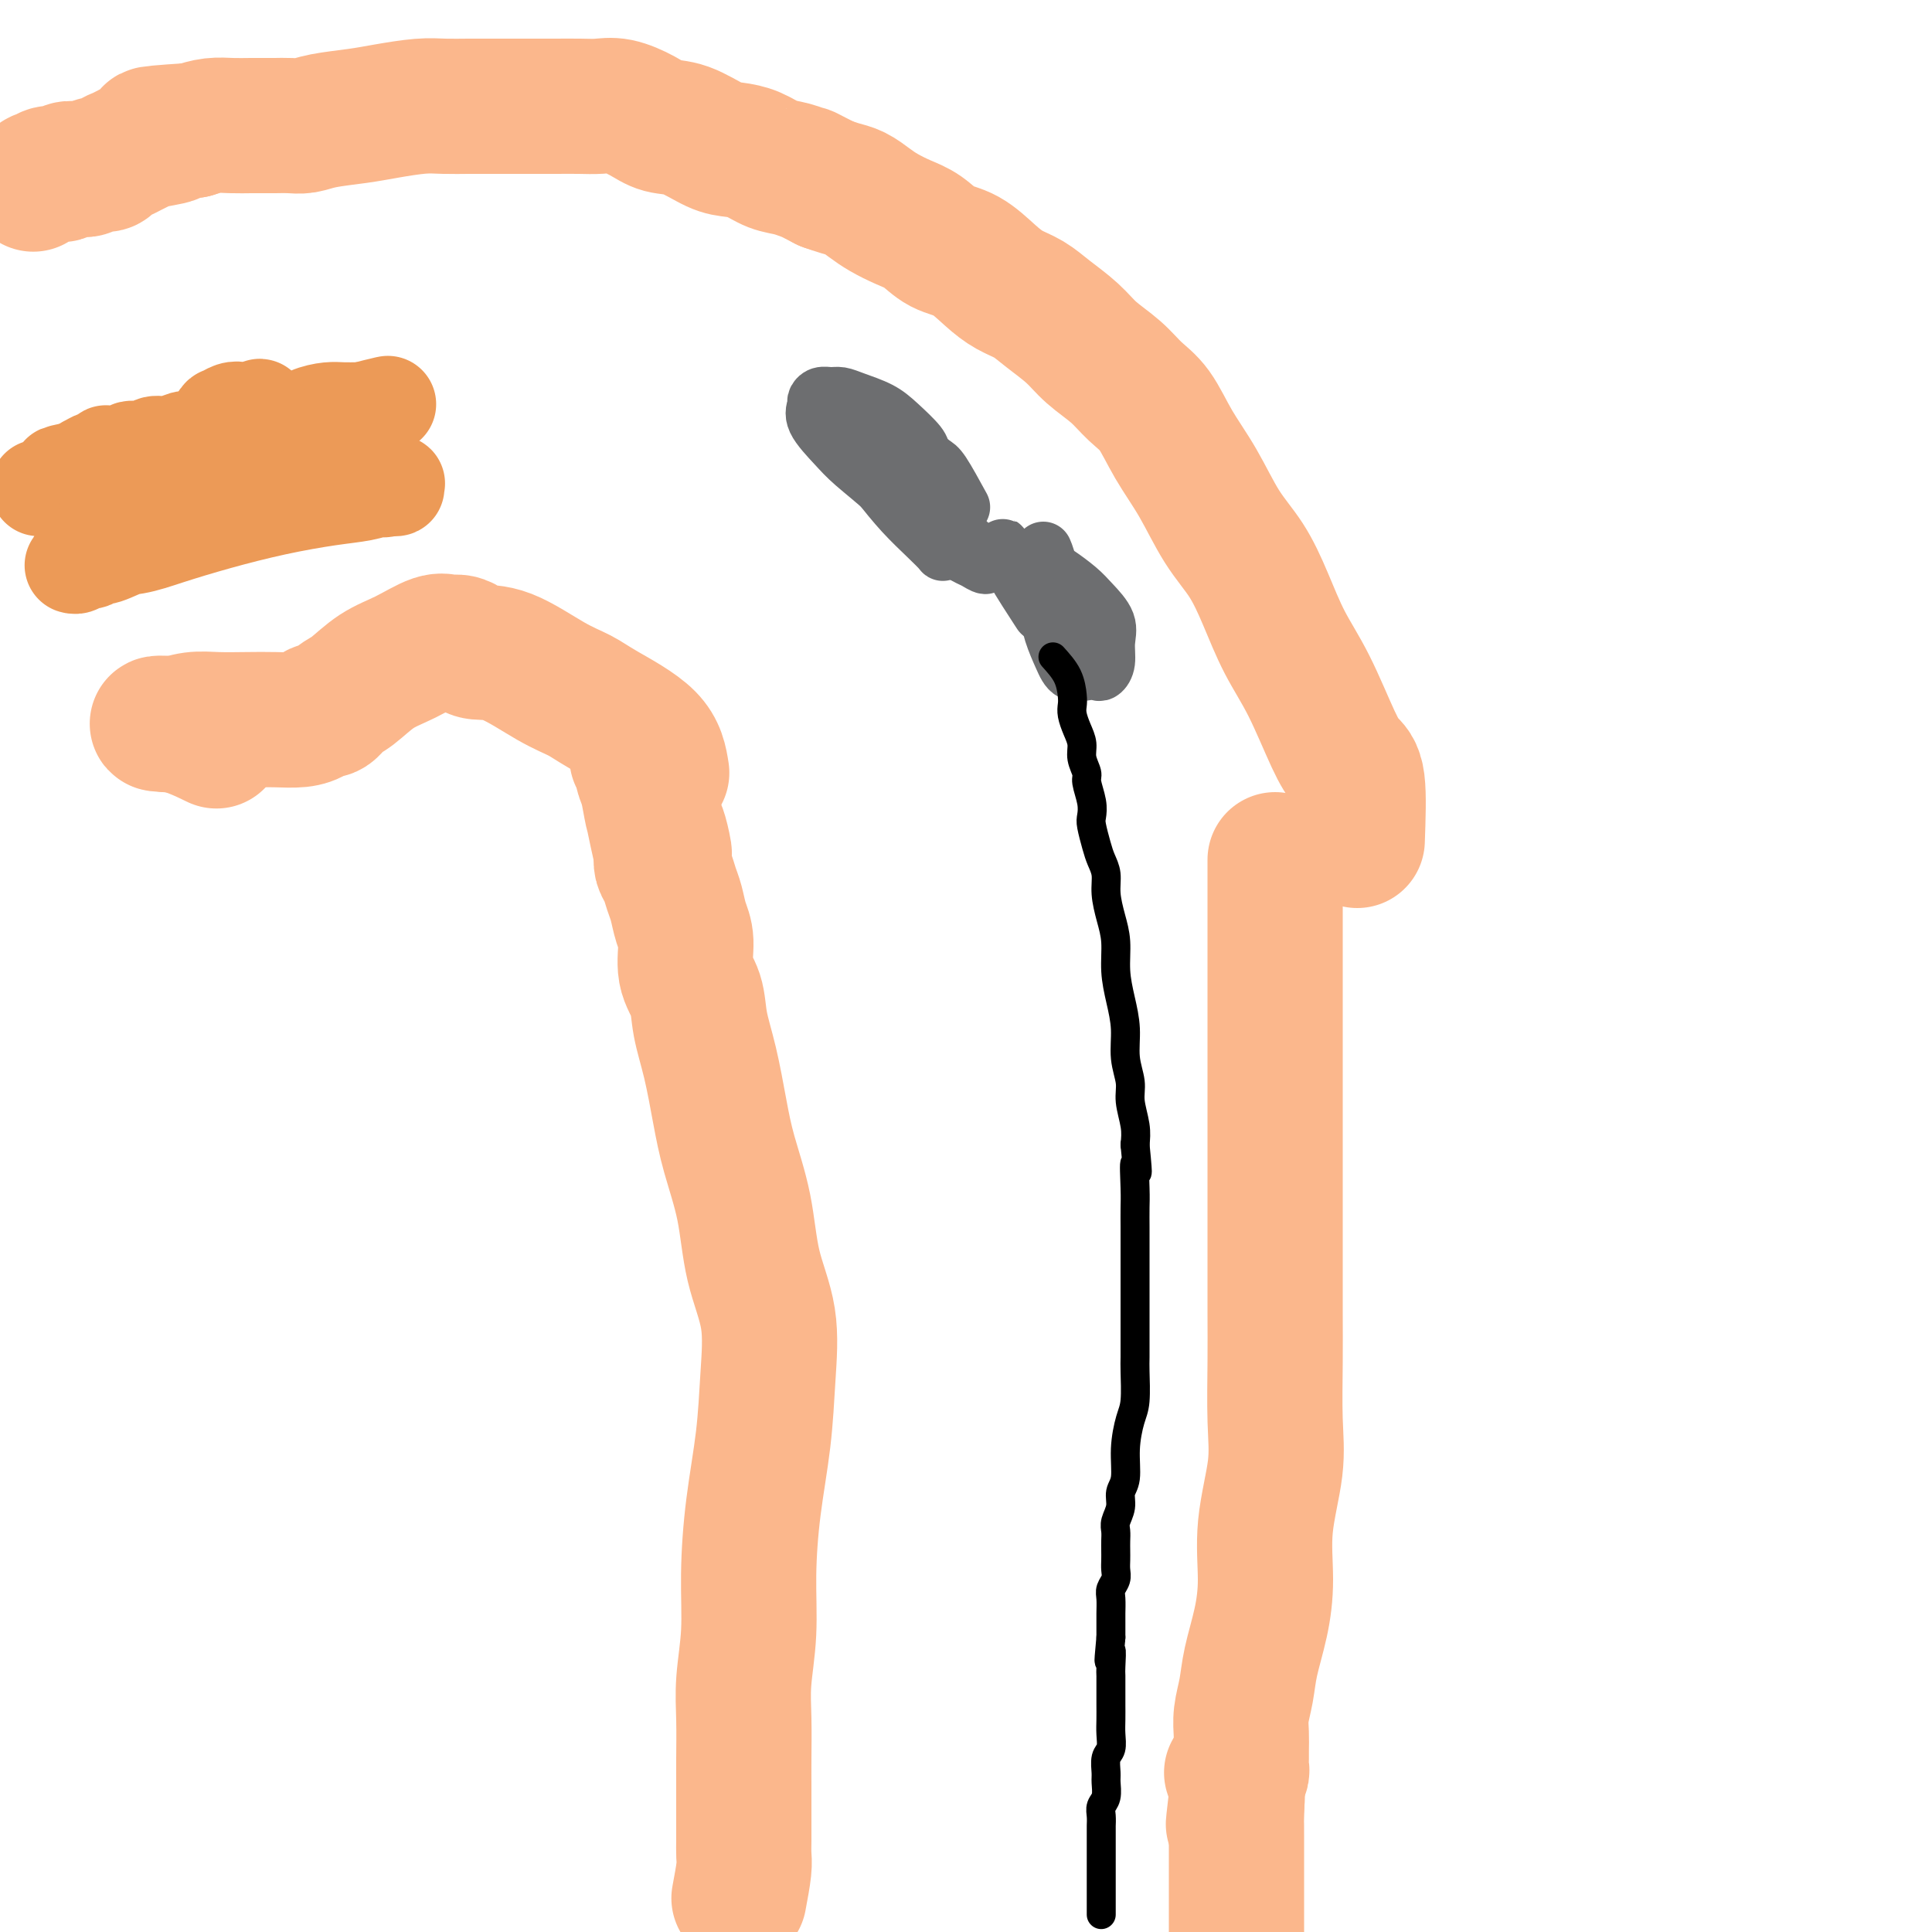 <svg viewBox='0 0 400 400' version='1.1' xmlns='http://www.w3.org/2000/svg' xmlns:xlink='http://www.w3.org/1999/xlink'><g fill='none' stroke='#FBB78C' stroke-width='28' stroke-linecap='round' stroke-linejoin='round'><path d='M264,178c0.000,0.150 0.000,0.299 0,2c-0.000,1.701 -0.000,4.952 0,7c0.000,2.048 0.000,2.891 0,4c-0.000,1.109 -0.000,2.484 0,6c0.000,3.516 0.000,9.173 0,14c-0.000,4.827 -0.000,8.822 0,13c0.000,4.178 0.000,8.537 0,13c-0.000,4.463 -0.001,9.030 0,13c0.001,3.970 0.002,7.343 0,11c-0.002,3.657 -0.008,7.597 0,11c0.008,3.403 0.031,6.269 0,10c-0.031,3.731 -0.115,8.326 0,12c0.115,3.674 0.430,6.428 0,10c-0.430,3.572 -1.607,7.963 -2,12c-0.393,4.037 -0.004,7.720 0,11c0.004,3.280 -0.377,6.155 -1,9c-0.623,2.845 -1.487,5.658 -2,8c-0.513,2.342 -0.673,4.213 -1,6c-0.327,1.787 -0.820,3.491 -1,5c-0.180,1.509 -0.047,2.823 0,4c0.047,1.177 0.009,2.216 0,3c-0.009,0.784 0.012,1.313 0,2c-0.012,0.687 -0.056,1.532 0,2c0.056,0.468 0.211,0.558 0,1c-0.211,0.442 -0.788,1.234 -1,2c-0.212,0.766 -0.061,1.504 0,2c0.061,0.496 0.030,0.748 0,1'/><path d='M256,372c-1.238,10.690 -0.333,3.417 0,1c0.333,-2.417 0.095,0.024 0,1c-0.095,0.976 -0.048,0.488 0,0'/><path d='M255,367c0.423,1.178 0.845,2.357 1,4c0.155,1.643 0.041,3.751 0,5c-0.041,1.249 -0.011,1.638 0,2c0.011,0.362 0.003,0.698 0,2c-0.003,1.302 -0.001,3.571 0,5c0.001,1.429 0.000,2.017 0,3c-0.000,0.983 -0.000,2.360 0,3c0.000,0.640 0.000,0.543 0,1c-0.000,0.457 -0.000,1.469 0,2c0.000,0.531 0.000,0.580 0,1c-0.000,0.420 -0.000,1.212 0,2c0.000,0.788 0.000,1.572 0,2c-0.000,0.428 -0.000,0.500 0,1c0.000,0.500 0.000,1.429 0,2c-0.000,0.571 -0.000,0.783 0,1c0.000,0.217 0.000,0.439 0,1c-0.000,0.561 -0.001,1.460 0,2c0.001,0.540 0.004,0.722 0,1c-0.004,0.278 -0.015,0.652 0,1c0.015,0.348 0.056,0.671 0,1c-0.056,0.329 -0.207,0.666 0,1c0.207,0.334 0.774,0.667 1,1c0.226,0.333 0.113,0.667 0,1'/><path d='M257,412c0.333,7.500 0.167,3.750 0,0'/><path d='M153,393c0.423,-2.257 0.845,-4.514 1,-6c0.155,-1.486 0.041,-2.200 0,-3c-0.041,-0.800 -0.011,-1.685 0,-3c0.011,-1.315 0.002,-3.061 0,-5c-0.002,-1.939 0.003,-4.071 0,-6c-0.003,-1.929 -0.016,-3.654 0,-6c0.016,-2.346 0.059,-5.314 0,-8c-0.059,-2.686 -0.219,-5.090 0,-8c0.219,-2.910 0.818,-6.324 1,-10c0.182,-3.676 -0.054,-7.613 0,-12c0.054,-4.387 0.397,-9.224 1,-14c0.603,-4.776 1.467,-9.490 2,-14c0.533,-4.510 0.736,-8.815 1,-13c0.264,-4.185 0.590,-8.250 0,-12c-0.590,-3.750 -2.097,-7.186 -3,-11c-0.903,-3.814 -1.202,-8.006 -2,-12c-0.798,-3.994 -2.096,-7.789 -3,-11c-0.904,-3.211 -1.413,-5.837 -2,-9c-0.587,-3.163 -1.253,-6.863 -2,-10c-0.747,-3.137 -1.576,-5.710 -2,-8c-0.424,-2.290 -0.442,-4.297 -1,-6c-0.558,-1.703 -1.655,-3.102 -2,-5c-0.345,-1.898 0.062,-4.294 0,-6c-0.062,-1.706 -0.595,-2.722 -1,-4c-0.405,-1.278 -0.683,-2.818 -1,-4c-0.317,-1.182 -0.673,-2.008 -1,-3c-0.327,-0.992 -0.627,-2.152 -1,-3c-0.373,-0.848 -0.821,-1.385 -1,-2c-0.179,-0.615 -0.090,-1.307 0,-2'/><path d='M137,177c-3.416,-15.284 -0.957,-5.495 0,-2c0.957,3.495 0.410,0.696 0,-1c-0.410,-1.696 -0.685,-2.291 -1,-3c-0.315,-0.709 -0.672,-1.534 -1,-3c-0.328,-1.466 -0.627,-3.573 -1,-5c-0.373,-1.427 -0.818,-2.172 -1,-3c-0.182,-0.828 -0.100,-1.737 0,-2c0.100,-0.263 0.219,0.122 0,0c-0.219,-0.122 -0.777,-0.749 -1,-1c-0.223,-0.251 -0.112,-0.125 0,0'/><path d='M137,160c-0.368,-2.356 -0.736,-4.712 -3,-7c-2.264,-2.288 -6.424,-4.507 -9,-6c-2.576,-1.493 -3.568,-2.259 -5,-3c-1.432,-0.741 -3.304,-1.456 -6,-3c-2.696,-1.544 -6.217,-3.916 -9,-5c-2.783,-1.084 -4.829,-0.882 -6,-1c-1.171,-0.118 -1.466,-0.558 -2,-1c-0.534,-0.442 -1.306,-0.885 -2,-1c-0.694,-0.115 -1.309,0.098 -2,0c-0.691,-0.098 -1.459,-0.508 -3,0c-1.541,0.508 -3.854,1.934 -6,3c-2.146,1.066 -4.123,1.773 -6,3c-1.877,1.227 -3.653,2.972 -5,4c-1.347,1.028 -2.263,1.337 -3,2c-0.737,0.663 -1.294,1.680 -2,2c-0.706,0.320 -1.562,-0.058 -2,0c-0.438,0.058 -0.458,0.552 -1,1c-0.542,0.448 -1.607,0.851 -3,1c-1.393,0.149 -3.116,0.044 -5,0c-1.884,-0.044 -3.931,-0.026 -6,0c-2.069,0.026 -4.162,0.059 -6,0c-1.838,-0.059 -3.420,-0.212 -5,0c-1.580,0.212 -3.156,0.788 -4,1c-0.844,0.212 -0.955,0.061 -1,0c-0.045,-0.061 -0.022,-0.030 0,0'/><path d='M35,150c-4.429,-0.024 -2.000,-0.583 1,0c3.000,0.583 6.571,2.310 8,3c1.429,0.690 0.714,0.345 0,0'/><path d='M281,174c0.167,-4.696 0.334,-9.393 0,-12c-0.334,-2.607 -1.170,-3.125 -2,-4c-0.830,-0.875 -1.655,-2.109 -3,-5c-1.345,-2.891 -3.209,-7.441 -5,-11c-1.791,-3.559 -3.510,-6.126 -5,-9c-1.490,-2.874 -2.751,-6.054 -4,-9c-1.249,-2.946 -2.486,-5.656 -4,-8c-1.514,-2.344 -3.304,-4.321 -5,-7c-1.696,-2.679 -3.299,-6.061 -5,-9c-1.701,-2.939 -3.501,-5.437 -5,-8c-1.499,-2.563 -2.696,-5.192 -4,-7c-1.304,-1.808 -2.715,-2.794 -4,-4c-1.285,-1.206 -2.443,-2.630 -4,-4c-1.557,-1.370 -3.511,-2.684 -5,-4c-1.489,-1.316 -2.511,-2.633 -4,-4c-1.489,-1.367 -3.443,-2.783 -5,-4c-1.557,-1.217 -2.716,-2.236 -4,-3c-1.284,-0.764 -2.692,-1.272 -4,-2c-1.308,-0.728 -2.516,-1.675 -4,-3c-1.484,-1.325 -3.244,-3.026 -5,-4c-1.756,-0.974 -3.509,-1.219 -5,-2c-1.491,-0.781 -2.720,-2.097 -4,-3c-1.280,-0.903 -2.611,-1.394 -4,-2c-1.389,-0.606 -2.836,-1.328 -4,-2c-1.164,-0.672 -2.044,-1.293 -3,-2c-0.956,-0.707 -1.988,-1.498 -3,-2c-1.012,-0.502 -2.003,-0.715 -3,-1c-0.997,-0.285 -1.998,-0.643 -3,-1'/><path d='M171,38c-5.262,-2.721 -3.916,-2.025 -4,-2c-0.084,0.025 -1.598,-0.621 -3,-1c-1.402,-0.379 -2.691,-0.490 -4,-1c-1.309,-0.510 -2.636,-1.417 -4,-2c-1.364,-0.583 -2.765,-0.841 -4,-1c-1.235,-0.159 -2.304,-0.218 -4,-1c-1.696,-0.782 -4.018,-2.286 -6,-3c-1.982,-0.714 -3.624,-0.636 -5,-1c-1.376,-0.364 -2.486,-1.169 -4,-2c-1.514,-0.831 -3.433,-1.687 -5,-2c-1.567,-0.313 -2.782,-0.084 -4,0c-1.218,0.084 -2.440,0.022 -4,0c-1.560,-0.022 -3.457,-0.006 -5,0c-1.543,0.006 -2.732,0.002 -4,0c-1.268,-0.002 -2.614,-0.000 -4,0c-1.386,0.000 -2.811,-0.001 -4,0c-1.189,0.001 -2.141,0.003 -3,0c-0.859,-0.003 -1.626,-0.012 -3,0c-1.374,0.012 -3.354,0.044 -5,0c-1.646,-0.044 -2.958,-0.166 -5,0c-2.042,0.166 -4.815,0.619 -7,1c-2.185,0.381 -3.783,0.691 -6,1c-2.217,0.309 -5.055,0.619 -7,1c-1.945,0.381 -2.999,0.834 -4,1c-1.001,0.166 -1.951,0.045 -3,0c-1.049,-0.045 -2.198,-0.013 -3,0c-0.802,0.013 -1.256,0.006 -2,0c-0.744,-0.006 -1.777,-0.012 -3,0c-1.223,0.012 -2.637,0.042 -4,0c-1.363,-0.042 -2.675,-0.155 -4,0c-1.325,0.155 -2.662,0.577 -4,1'/><path d='M40,27c-14.606,0.952 -7.121,0.833 -5,1c2.121,0.167 -1.123,0.622 -3,1c-1.877,0.378 -2.386,0.680 -3,1c-0.614,0.320 -1.333,0.659 -2,1c-0.667,0.341 -1.282,0.684 -2,1c-0.718,0.316 -1.541,0.607 -2,1c-0.459,0.393 -0.556,0.890 -1,1c-0.444,0.110 -1.236,-0.168 -2,0c-0.764,0.168 -1.500,0.781 -2,1c-0.500,0.219 -0.763,0.045 -1,0c-0.237,-0.045 -0.449,0.040 -1,0c-0.551,-0.040 -1.443,-0.203 -2,0c-0.557,0.203 -0.780,0.773 -1,1c-0.220,0.227 -0.436,0.112 -1,0c-0.564,-0.112 -1.475,-0.223 -2,0c-0.525,0.223 -0.663,0.778 -1,1c-0.337,0.222 -0.874,0.111 -1,0c-0.126,-0.111 0.158,-0.222 0,0c-0.158,0.222 -0.760,0.778 -1,1c-0.240,0.222 -0.120,0.111 0,0'/></g>
<g fill='none' stroke='#6D6E70' stroke-width='12' stroke-linecap='round' stroke-linejoin='round'><path d='M199,105c-1.524,-2.784 -3.047,-5.567 -4,-7c-0.953,-1.433 -1.334,-1.514 -2,-2c-0.666,-0.486 -1.617,-1.377 -2,-2c-0.383,-0.623 -0.200,-0.980 -1,-2c-0.800,-1.020 -2.584,-2.704 -4,-4c-1.416,-1.296 -2.463,-2.205 -4,-3c-1.537,-0.795 -3.565,-1.478 -5,-2c-1.435,-0.522 -2.279,-0.884 -3,-1c-0.721,-0.116 -1.321,0.014 -2,0c-0.679,-0.014 -1.437,-0.174 -2,0c-0.563,0.174 -0.930,0.680 -1,1c-0.070,0.320 0.156,0.453 0,1c-0.156,0.547 -0.696,1.507 0,3c0.696,1.493 2.628,3.519 4,5c1.372,1.481 2.185,2.418 4,4c1.815,1.582 4.632,3.810 7,6c2.368,2.190 4.288,4.343 6,6c1.712,1.657 3.216,2.819 5,4c1.784,1.181 3.849,2.380 5,3c1.151,0.620 1.389,0.660 2,1c0.611,0.340 1.594,0.981 2,1c0.406,0.019 0.233,-0.583 0,-1c-0.233,-0.417 -0.526,-0.648 -2,-2c-1.474,-1.352 -4.128,-3.826 -6,-6c-1.872,-2.174 -2.964,-4.050 -5,-6c-2.036,-1.950 -5.018,-3.975 -8,-6'/><path d='M183,96c-4.397,-3.933 -4.890,-3.264 -6,-4c-1.110,-0.736 -2.836,-2.877 -4,-4c-1.164,-1.123 -1.765,-1.229 -2,-1c-0.235,0.229 -0.103,0.791 1,2c1.103,1.209 3.179,3.063 5,5c1.821,1.937 3.388,3.956 5,6c1.612,2.044 3.270,4.114 5,6c1.730,1.886 3.533,3.587 5,5c1.467,1.413 2.599,2.538 3,3c0.401,0.462 0.072,0.262 0,0c-0.072,-0.262 0.113,-0.587 0,-2c-0.113,-1.413 -0.523,-3.916 -2,-6c-1.477,-2.084 -4.020,-3.749 -6,-6c-1.980,-2.251 -3.397,-5.087 -5,-7c-1.603,-1.913 -3.392,-2.902 -5,-4c-1.608,-1.098 -3.036,-2.305 -4,-3c-0.964,-0.695 -1.464,-0.878 -2,-1c-0.536,-0.122 -1.107,-0.184 -1,0c0.107,0.184 0.894,0.613 2,2c1.106,1.387 2.531,3.731 4,5c1.469,1.269 2.981,1.464 4,2c1.019,0.536 1.543,1.414 2,2c0.457,0.586 0.845,0.882 1,1c0.155,0.118 0.078,0.059 0,0'/><path d='M216,114c0.440,1.046 0.879,2.092 1,4c0.121,1.908 -0.077,4.679 0,7c0.077,2.321 0.430,4.191 1,6c0.570,1.809 1.357,3.558 2,5c0.643,1.442 1.143,2.578 2,3c0.857,0.422 2.071,0.129 3,0c0.929,-0.129 1.572,-0.095 2,0c0.428,0.095 0.641,0.251 1,0c0.359,-0.251 0.863,-0.909 1,-2c0.137,-1.091 -0.092,-2.614 0,-4c0.092,-1.386 0.505,-2.634 0,-4c-0.505,-1.366 -1.928,-2.849 -3,-4c-1.072,-1.151 -1.793,-1.971 -3,-3c-1.207,-1.029 -2.899,-2.268 -4,-3c-1.101,-0.732 -1.611,-0.959 -2,-1c-0.389,-0.041 -0.659,0.104 -1,0c-0.341,-0.104 -0.755,-0.456 -1,0c-0.245,0.456 -0.322,1.719 0,3c0.322,1.281 1.044,2.581 2,4c0.956,1.419 2.148,2.957 3,4c0.852,1.043 1.366,1.589 2,2c0.634,0.411 1.387,0.686 2,1c0.613,0.314 1.084,0.667 1,0c-0.084,-0.667 -0.724,-2.354 -2,-4c-1.276,-1.646 -3.190,-3.251 -5,-5c-1.810,-1.749 -3.517,-3.643 -5,-5c-1.483,-1.357 -2.741,-2.179 -4,-3'/><path d='M209,115c-2.743,-2.971 -1.601,-1.900 -1,-1c0.601,0.900 0.662,1.627 2,4c1.338,2.373 3.954,6.392 5,8c1.046,1.608 0.523,0.804 0,0'/></g>
<g fill='none' stroke='#000000' stroke-width='6' stroke-linecap='round' stroke-linejoin='round'><path d='M218,136c1.156,1.287 2.313,2.574 3,4c0.687,1.426 0.906,2.990 1,4c0.094,1.010 0.063,1.467 0,2c-0.063,0.533 -0.156,1.144 0,2c0.156,0.856 0.563,1.957 1,3c0.437,1.043 0.905,2.029 1,3c0.095,0.971 -0.185,1.927 0,3c0.185,1.073 0.833,2.264 1,3c0.167,0.736 -0.148,1.019 0,2c0.148,0.981 0.760,2.660 1,4c0.240,1.340 0.107,2.339 0,3c-0.107,0.661 -0.187,0.983 0,2c0.187,1.017 0.641,2.729 1,4c0.359,1.271 0.622,2.102 1,3c0.378,0.898 0.871,1.862 1,3c0.129,1.138 -0.106,2.448 0,4c0.106,1.552 0.554,3.344 1,5c0.446,1.656 0.889,3.176 1,5c0.111,1.824 -0.110,3.951 0,6c0.110,2.049 0.550,4.020 1,6c0.450,1.980 0.909,3.968 1,6c0.091,2.032 -0.186,4.108 0,6c0.186,1.892 0.833,3.600 1,5c0.167,1.400 -0.147,2.492 0,4c0.147,1.508 0.756,3.431 1,5c0.244,1.569 0.122,2.785 0,4'/><path d='M235,237c0.928,9.316 0.249,4.606 0,4c-0.249,-0.606 -0.067,2.890 0,5c0.067,2.110 0.018,2.832 0,4c-0.018,1.168 -0.005,2.781 0,4c0.005,1.219 0.001,2.043 0,3c-0.001,0.957 -0.000,2.045 0,3c0.000,0.955 0.000,1.776 0,3c-0.000,1.224 0.000,2.849 0,4c-0.000,1.151 -0.000,1.827 0,3c0.000,1.173 0.001,2.842 0,4c-0.001,1.158 -0.003,1.806 0,3c0.003,1.194 0.011,2.936 0,4c-0.011,1.064 -0.040,1.450 0,3c0.040,1.550 0.150,4.263 0,6c-0.150,1.737 -0.561,2.499 -1,4c-0.439,1.501 -0.906,3.743 -1,6c-0.094,2.257 0.185,4.530 0,6c-0.185,1.470 -0.834,2.137 -1,3c-0.166,0.863 0.152,1.922 0,3c-0.152,1.078 -0.773,2.176 -1,3c-0.227,0.824 -0.061,1.376 0,2c0.061,0.624 0.017,1.322 0,2c-0.017,0.678 -0.008,1.337 0,2c0.008,0.663 0.016,1.331 0,2c-0.016,0.669 -0.057,1.338 0,2c0.057,0.662 0.211,1.317 0,2c-0.211,0.683 -0.789,1.393 -1,2c-0.211,0.607 -0.057,1.111 0,2c0.057,0.889 0.015,2.162 0,3c-0.015,0.838 -0.004,1.239 0,2c0.004,0.761 0.002,1.880 0,3'/><path d='M230,339c-0.774,8.094 -0.207,3.831 0,3c0.207,-0.831 0.056,1.772 0,3c-0.056,1.228 -0.015,1.080 0,2c0.015,0.920 0.005,2.908 0,4c-0.005,1.092 -0.005,1.289 0,2c0.005,0.711 0.016,1.938 0,3c-0.016,1.062 -0.057,1.960 0,3c0.057,1.040 0.212,2.222 0,3c-0.212,0.778 -0.793,1.153 -1,2c-0.207,0.847 -0.041,2.166 0,3c0.041,0.834 -0.041,1.183 0,2c0.041,0.817 0.207,2.102 0,3c-0.207,0.898 -0.788,1.409 -1,2c-0.212,0.591 -0.057,1.262 0,2c0.057,0.738 0.015,1.544 0,2c-0.015,0.456 -0.004,0.561 0,1c0.004,0.439 0.001,1.213 0,2c-0.001,0.787 -0.000,1.589 0,2c0.000,0.411 0.000,0.433 0,1c-0.000,0.567 -0.000,1.680 0,2c0.000,0.320 0.000,-0.152 0,0c-0.000,0.152 -0.000,0.927 0,2c0.000,1.073 0.000,2.443 0,4c-0.000,1.557 -0.000,3.302 0,4c0.000,0.698 0.000,0.349 0,0'/></g>
<g fill='none' stroke='#EC9A57' stroke-width='20' stroke-linecap='round' stroke-linejoin='round'><path d='M67,88c-2.079,-0.399 -4.158,-0.798 -5,-1c-0.842,-0.202 -0.447,-0.208 -1,0c-0.553,0.208 -2.053,0.630 -3,1c-0.947,0.370 -1.342,0.688 -2,1c-0.658,0.312 -1.580,0.620 -2,1c-0.420,0.380 -0.339,0.834 -1,1c-0.661,0.166 -2.064,0.044 -3,0c-0.936,-0.044 -1.406,-0.012 -2,0c-0.594,0.012 -1.313,0.002 -2,0c-0.687,-0.002 -1.341,0.004 -2,0c-0.659,-0.004 -1.321,-0.016 -2,0c-0.679,0.016 -1.374,0.061 -2,0c-0.626,-0.061 -1.184,-0.228 -2,0c-0.816,0.228 -1.892,0.849 -3,1c-1.108,0.151 -2.250,-0.170 -3,0c-0.750,0.170 -1.109,0.830 -2,1c-0.891,0.170 -2.315,-0.152 -3,0c-0.685,0.152 -0.632,0.777 -1,1c-0.368,0.223 -1.158,0.045 -2,0c-0.842,-0.045 -1.736,0.045 -2,0c-0.264,-0.045 0.102,-0.223 0,0c-0.102,0.223 -0.671,0.847 -1,1c-0.329,0.153 -0.418,-0.165 -1,0c-0.582,0.165 -1.657,0.814 -2,1c-0.343,0.186 0.045,-0.090 0,0c-0.045,0.090 -0.522,0.545 -1,1'/><path d='M17,97c-8.140,1.576 -3.491,1.014 -2,1c1.491,-0.014 -0.178,0.518 -1,1c-0.822,0.482 -0.797,0.914 -1,1c-0.203,0.086 -0.634,-0.173 -1,0c-0.366,0.173 -0.668,0.778 -1,1c-0.332,0.222 -0.694,0.060 -1,0c-0.306,-0.060 -0.555,-0.019 -1,0c-0.445,0.019 -1.087,0.017 -1,0c0.087,-0.017 0.902,-0.050 2,0c1.098,0.050 2.479,0.184 3,0c0.521,-0.184 0.181,-0.685 1,-1c0.819,-0.315 2.796,-0.444 6,-1c3.204,-0.556 7.634,-1.538 11,-2c3.366,-0.462 5.666,-0.403 8,-1c2.334,-0.597 4.701,-1.848 7,-3c2.299,-1.152 4.530,-2.203 7,-3c2.470,-0.797 5.180,-1.338 7,-2c1.820,-0.662 2.750,-1.445 4,-2c1.250,-0.555 2.820,-0.881 4,-1c1.180,-0.119 1.972,-0.032 3,0c1.028,0.032 2.294,0.009 3,0c0.706,-0.009 0.853,-0.005 1,0'/><path d='M75,85c10.376,-2.519 2.817,-0.816 0,0c-2.817,0.816 -0.892,0.747 0,1c0.892,0.253 0.752,0.829 0,1c-0.752,0.171 -2.114,-0.062 -3,0c-0.886,0.062 -1.294,0.421 -2,1c-0.706,0.579 -1.710,1.378 -4,2c-2.290,0.622 -5.866,1.066 -9,2c-3.134,0.934 -5.826,2.358 -9,4c-3.174,1.642 -6.829,3.500 -10,5c-3.171,1.500 -5.859,2.640 -8,4c-2.141,1.360 -3.734,2.939 -5,4c-1.266,1.061 -2.203,1.602 -3,2c-0.797,0.398 -1.452,0.652 -2,1c-0.548,0.348 -0.989,0.788 -1,1c-0.011,0.212 0.408,0.194 1,0c0.592,-0.194 1.358,-0.566 2,-1c0.642,-0.434 1.159,-0.931 2,-1c0.841,-0.069 2.006,0.290 4,0c1.994,-0.290 4.818,-1.229 8,-2c3.182,-0.771 6.721,-1.373 10,-2c3.279,-0.627 6.299,-1.278 9,-2c2.701,-0.722 5.085,-1.513 7,-2c1.915,-0.487 3.362,-0.670 5,-1c1.638,-0.330 3.468,-0.809 5,-1c1.532,-0.191 2.766,-0.096 4,0'/><path d='M76,101c9.682,-1.857 5.388,-0.498 4,0c-1.388,0.498 0.129,0.137 1,0c0.871,-0.137 1.095,-0.048 1,0c-0.095,0.048 -0.508,0.057 -1,0c-0.492,-0.057 -1.061,-0.178 -2,0c-0.939,0.178 -2.248,0.656 -4,1c-1.752,0.344 -3.947,0.554 -7,1c-3.053,0.446 -6.964,1.126 -11,2c-4.036,0.874 -8.197,1.941 -12,3c-3.803,1.059 -7.246,2.111 -10,3c-2.754,0.889 -4.817,1.615 -7,2c-2.183,0.385 -4.484,0.429 -6,1c-1.516,0.571 -2.245,1.670 -3,2c-0.755,0.330 -1.536,-0.110 -2,0c-0.464,0.110 -0.611,0.771 -1,1c-0.389,0.229 -1.020,0.025 -1,0c0.020,-0.025 0.690,0.128 1,0c0.310,-0.128 0.261,-0.539 1,-1c0.739,-0.461 2.268,-0.972 3,-1c0.732,-0.028 0.669,0.429 2,0c1.331,-0.429 4.058,-1.742 7,-3c2.942,-1.258 6.101,-2.461 9,-4c2.899,-1.539 5.540,-3.412 8,-5c2.460,-1.588 4.739,-2.889 7,-4c2.261,-1.111 4.503,-2.032 6,-3c1.497,-0.968 2.248,-1.984 3,-3'/><path d='M62,93c7.574,-3.895 3.508,-1.633 2,-1c-1.508,0.633 -0.458,-0.363 0,-1c0.458,-0.637 0.325,-0.913 0,-1c-0.325,-0.087 -0.843,0.017 -2,0c-1.157,-0.017 -2.953,-0.155 -4,0c-1.047,0.155 -1.343,0.605 -3,1c-1.657,0.395 -4.673,0.737 -7,1c-2.327,0.263 -3.965,0.449 -6,1c-2.035,0.551 -4.468,1.467 -7,2c-2.532,0.533 -5.163,0.682 -7,1c-1.837,0.318 -2.882,0.803 -4,1c-1.118,0.197 -2.310,0.105 -3,0c-0.690,-0.105 -0.876,-0.224 -1,0c-0.124,0.224 -0.184,0.793 0,1c0.184,0.207 0.611,0.054 1,0c0.389,-0.054 0.738,-0.010 1,0c0.262,0.010 0.435,-0.016 1,0c0.565,0.016 1.520,0.074 3,0c1.480,-0.074 3.485,-0.281 6,-1c2.515,-0.719 5.538,-1.950 8,-3c2.462,-1.050 4.361,-1.921 6,-3c1.639,-1.079 3.018,-2.367 4,-3c0.982,-0.633 1.566,-0.609 2,-1c0.434,-0.391 0.717,-1.195 1,-2'/><path d='M53,85c1.882,-1.397 0.087,-0.390 -1,0c-1.087,0.390 -1.465,0.161 -2,0c-0.535,-0.161 -1.226,-0.256 -2,0c-0.774,0.256 -1.630,0.862 -2,1c-0.370,0.138 -0.253,-0.194 -1,1c-0.747,1.194 -2.356,3.912 -3,5c-0.644,1.088 -0.322,0.544 0,0'/></g>
</svg>